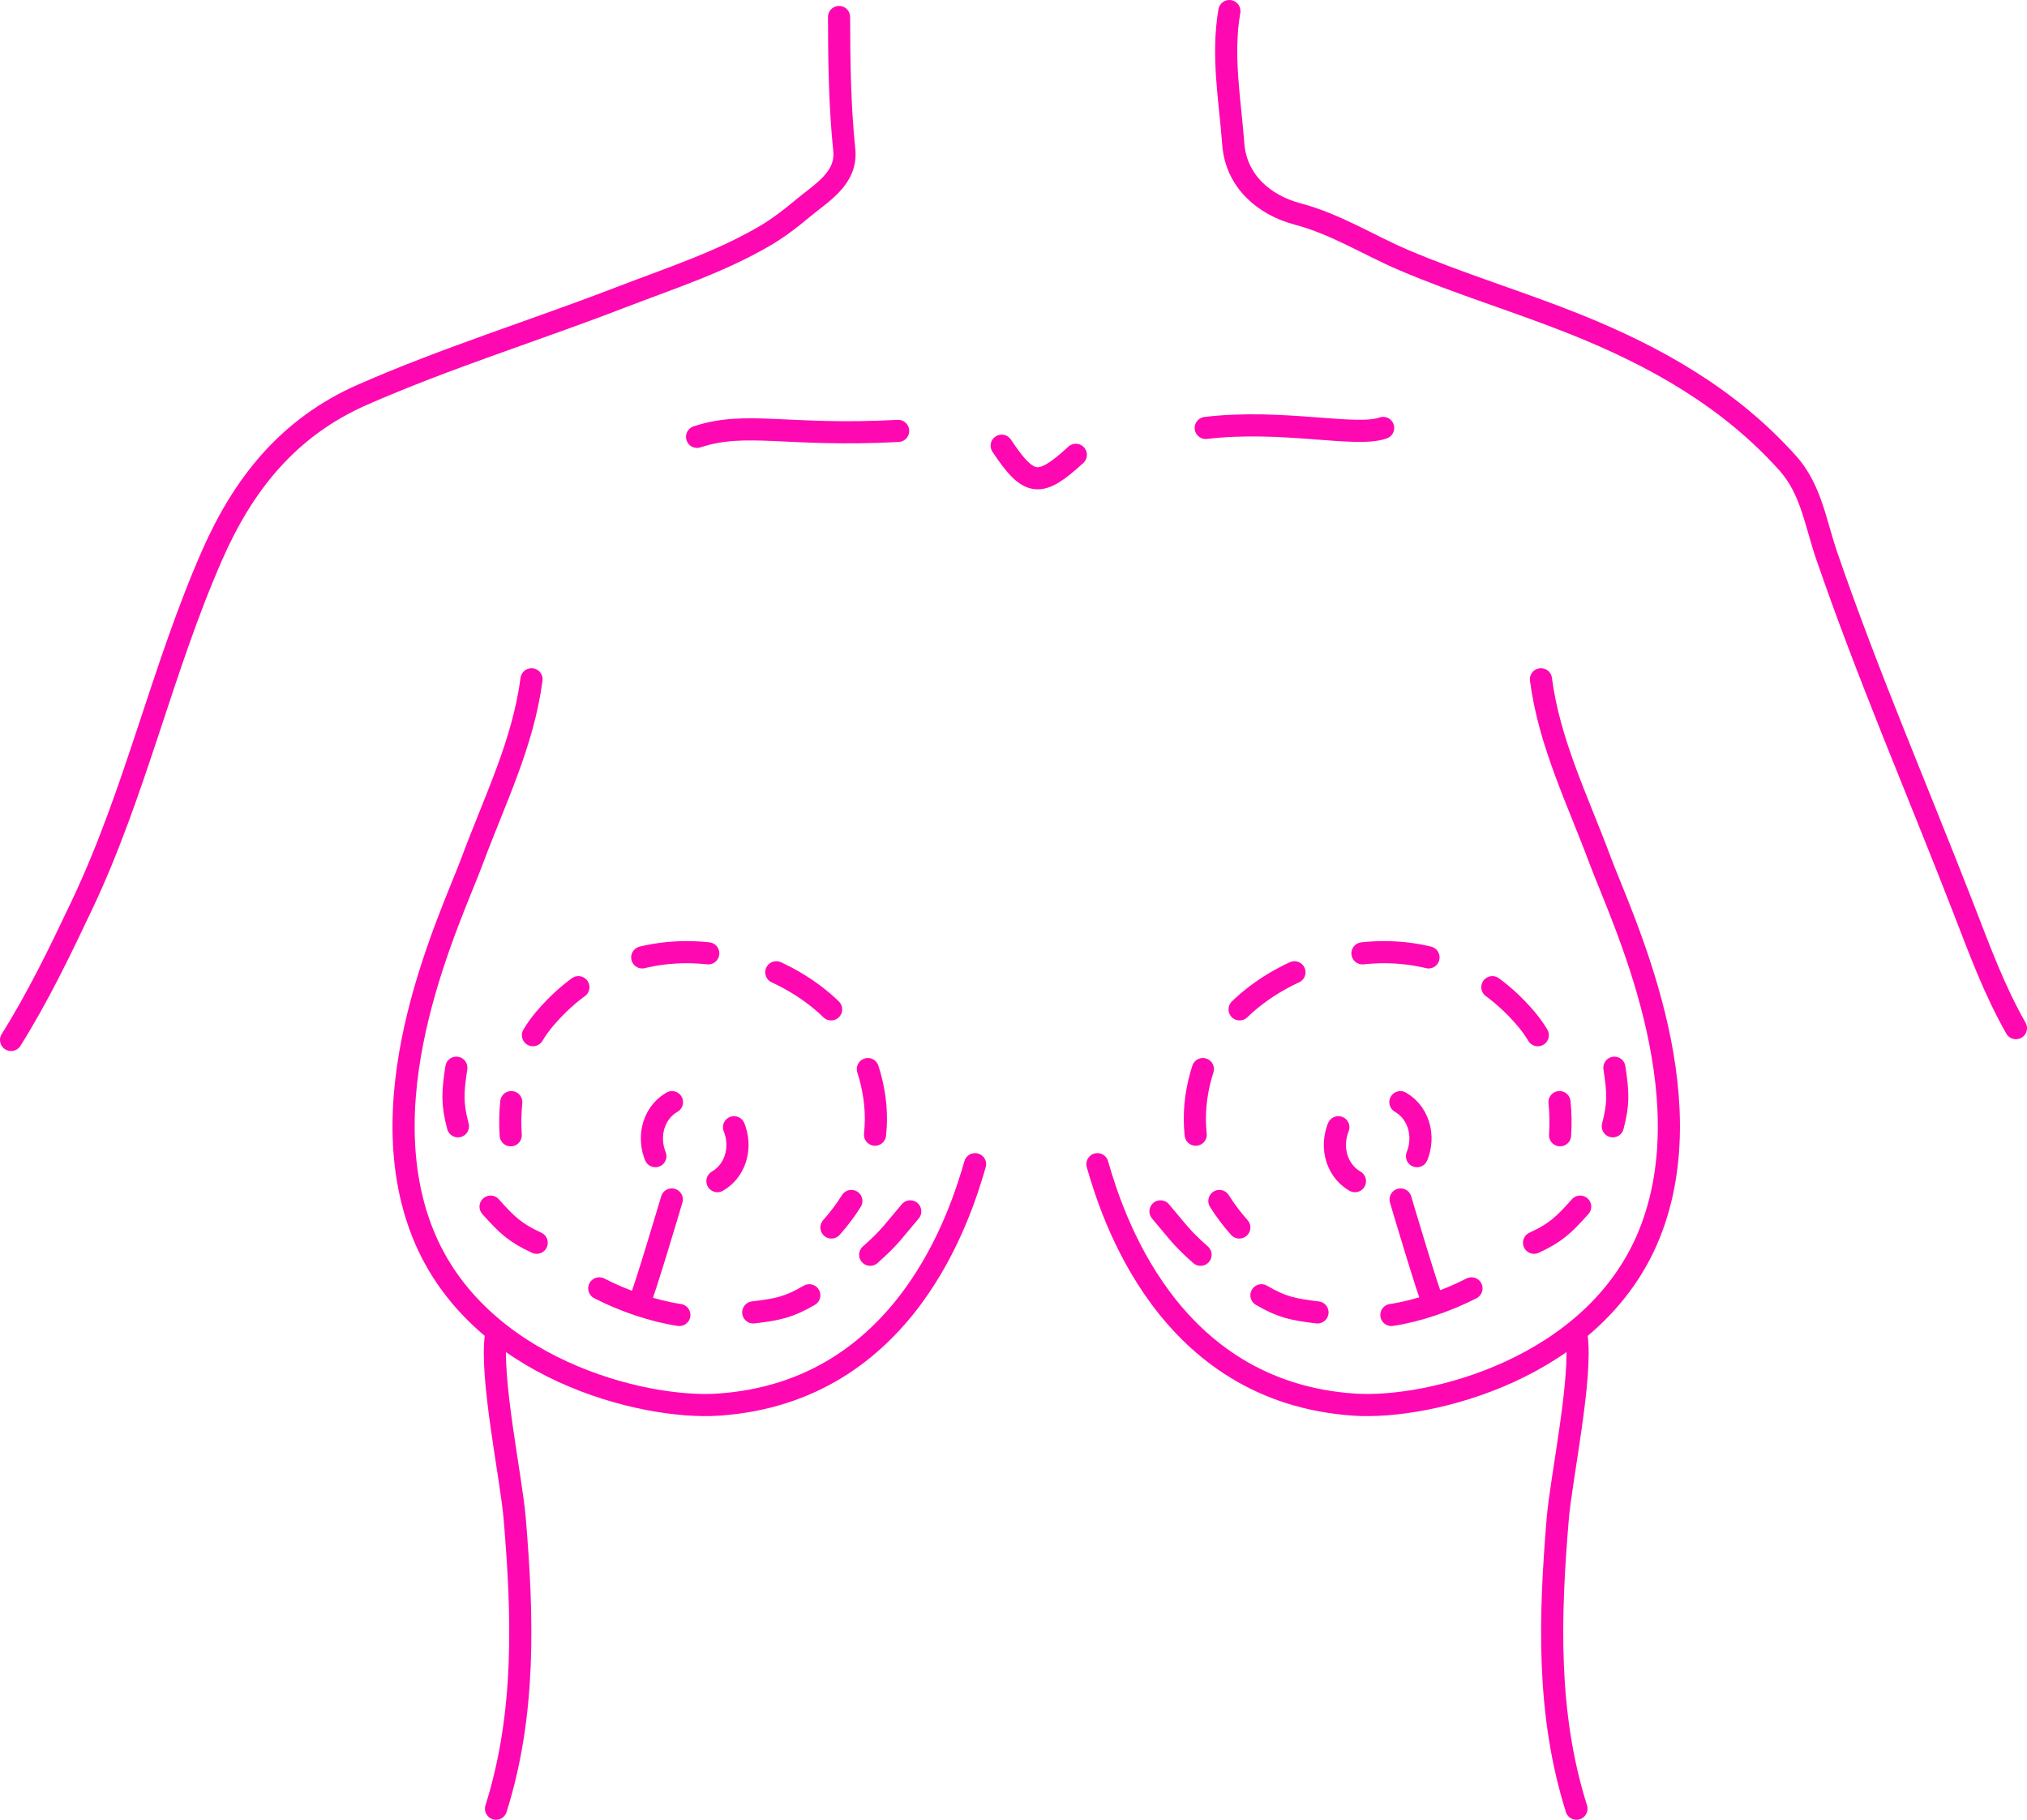 <?xml version="1.0" encoding="UTF-8"?> <svg xmlns="http://www.w3.org/2000/svg" id="Layer_2" data-name="Layer 2" viewBox="0 0 457.82 411.07"><defs><style> .cls-1 { stroke-dasharray: 13.9 17.11; } .cls-1, .cls-2, .cls-3 { fill: none; stroke: #fe08b2; stroke-linecap: round; stroke-linejoin: round; stroke-width: 5px; } .cls-2 { stroke-dasharray: 15.02 16.02; } </style></defs><g id="Layer_1-2" data-name="Layer 1"><g><path class="cls-1" d="M316.31,248.98c4.52,2.61,5.88,8.71,3.04,13.64s-8.81,6.8-13.33,4.19c-4.52-2.61-5.88-8.71-3.04-13.64,2.84-4.92,8.81-6.8,13.33-4.19Z"></path><path class="cls-3" d="M277.67,2.5c-1.75,10.06.13,20.08.88,30.04.63,8.39,6.97,13.8,14.55,15.8,8.62,2.28,15.94,6.99,23.92,10.4,12.73,5.43,25.99,9.38,38.81,14.52,18.14,7.28,34.86,16.71,48.03,31.46,5.2,5.82,6.25,13.61,8.68,20.68,9.3,27.08,20.67,53.36,31.02,80.03,3.5,9.03,6.89,18.3,11.76,26.82"></path><path class="cls-3" d="M189.51,3.84c.02,10.04.15,20.04,1.18,30.07.66,6.42-5.25,9.69-9.36,13.14-2.6,2.19-5.48,4.42-8.52,6.2-10.32,6.05-21.68,9.7-32.75,13.97-19.33,7.46-39.13,13.58-58.16,21.93-16.79,7.37-26.92,20.19-33.98,36.24-11.3,25.71-17.26,53.39-29.31,78.85-4.96,10.47-9.96,20.86-16.11,30.68"></path><path class="cls-3" d="M112.03,301.6c-1.41,9.39,3.46,32.24,4.23,41.5,1.84,22.11,2.54,43.99-4.23,65.47"></path><path class="cls-3" d="M120.05,153.44c-1.88,14.42-8.32,27.34-13.31,40.76-4.87,13.08-24.16,52.48-11.16,84.61,12.3,30.4,49.63,39.6,66.55,38.49,42.63-2.8,54.96-43.51,58.1-54.32"></path><path class="cls-3" d="M202.86,97.34c-25.16,1.34-34.24-2.34-45.42,1.34"></path><path class="cls-3" d="M312.4,96.67c-6.1,2.21-22.76-2.07-40.07,0"></path><path class="cls-3" d="M242.99,102.74c-8.16,7.48-10.55,7.25-16.75-2.06"></path><path class="cls-3" d="M182.79,292.59c-4.62,2.7-7.12,3.21-12.66,3.87"></path><path class="cls-3" d="M103.43,254.42c-1.37-5.17-1.19-7.72-.36-13.23"></path><path class="cls-3" d="M121.22,280.73c-4.86-2.24-6.71-4-10.42-8.16"></path><path class="cls-3" d="M153.44,297.04c-5.9-.87-12.74-3.24-18.09-6.01"></path><g><path class="cls-3" d="M115.35,256.45c-.17-2.56-.12-5.06.13-7.49"></path><path class="cls-2" d="M120.37,233.84c.79-1.31,1.67-2.54,2.63-3.67,23.34-27.61,63.12-12.63,71.65,7.63,3.84,9.11,4.17,18,1.17,26.3"></path><path class="cls-3" d="M192.29,271.29c-1.28,2.05-2.78,4.05-4.5,5.99"></path></g><path class="cls-3" d="M205.59,273.64c-3.77,4.41-4.52,5.8-9.05,9.8"></path><path class="cls-3" d="M356.06,301.6c1.41,9.39-3.46,32.24-4.23,41.5-1.84,22.11-2.54,43.99,4.23,65.47"></path><path class="cls-3" d="M348.04,153.44c1.88,14.42,8.32,27.34,13.31,40.76,4.87,13.08,24.16,52.48,11.16,84.61-12.3,30.4-49.63,39.6-66.55,38.49-42.63-2.8-54.96-43.51-58.1-54.32"></path><path class="cls-3" d="M284.91,292.59c4.62,2.7,7.12,3.21,12.66,3.87"></path><path class="cls-3" d="M364.27,254.42c1.37-5.17,1.19-7.72.36-13.23"></path><path class="cls-3" d="M346.48,280.73c4.86-2.24,6.71-4,10.42-8.16"></path><path class="cls-3" d="M314.26,297.04c5.9-.87,12.74-3.24,18.09-6.01"></path><g><path class="cls-3" d="M352.36,256.45c.17-2.56.12-5.06-.13-7.49"></path><path class="cls-2" d="M347.33,233.84c-.79-1.31-1.67-2.54-2.63-3.67-23.34-27.61-63.12-12.63-71.65,7.63-3.84,9.11-4.17,18-1.17,26.3"></path><path class="cls-3" d="M275.41,271.29c1.28,2.05,2.78,4.05,4.5,5.99"></path></g><path class="cls-3" d="M262.11,273.64c3.77,4.41,4.52,5.8,9.05,9.8"></path><path class="cls-3" d="M316.34,270.95s6.43,21.73,7.33,23.26"></path><path class="cls-1" d="M151.76,248.98c-4.52,2.61-5.88,8.71-3.04,13.64s8.81,6.8,13.33,4.19c4.52-2.61,5.88-8.71,3.04-13.64-2.84-4.92-8.81-6.8-13.33-4.19Z"></path><path class="cls-3" d="M151.73,270.95s-6.43,21.73-7.33,23.26"></path></g></g></svg> 